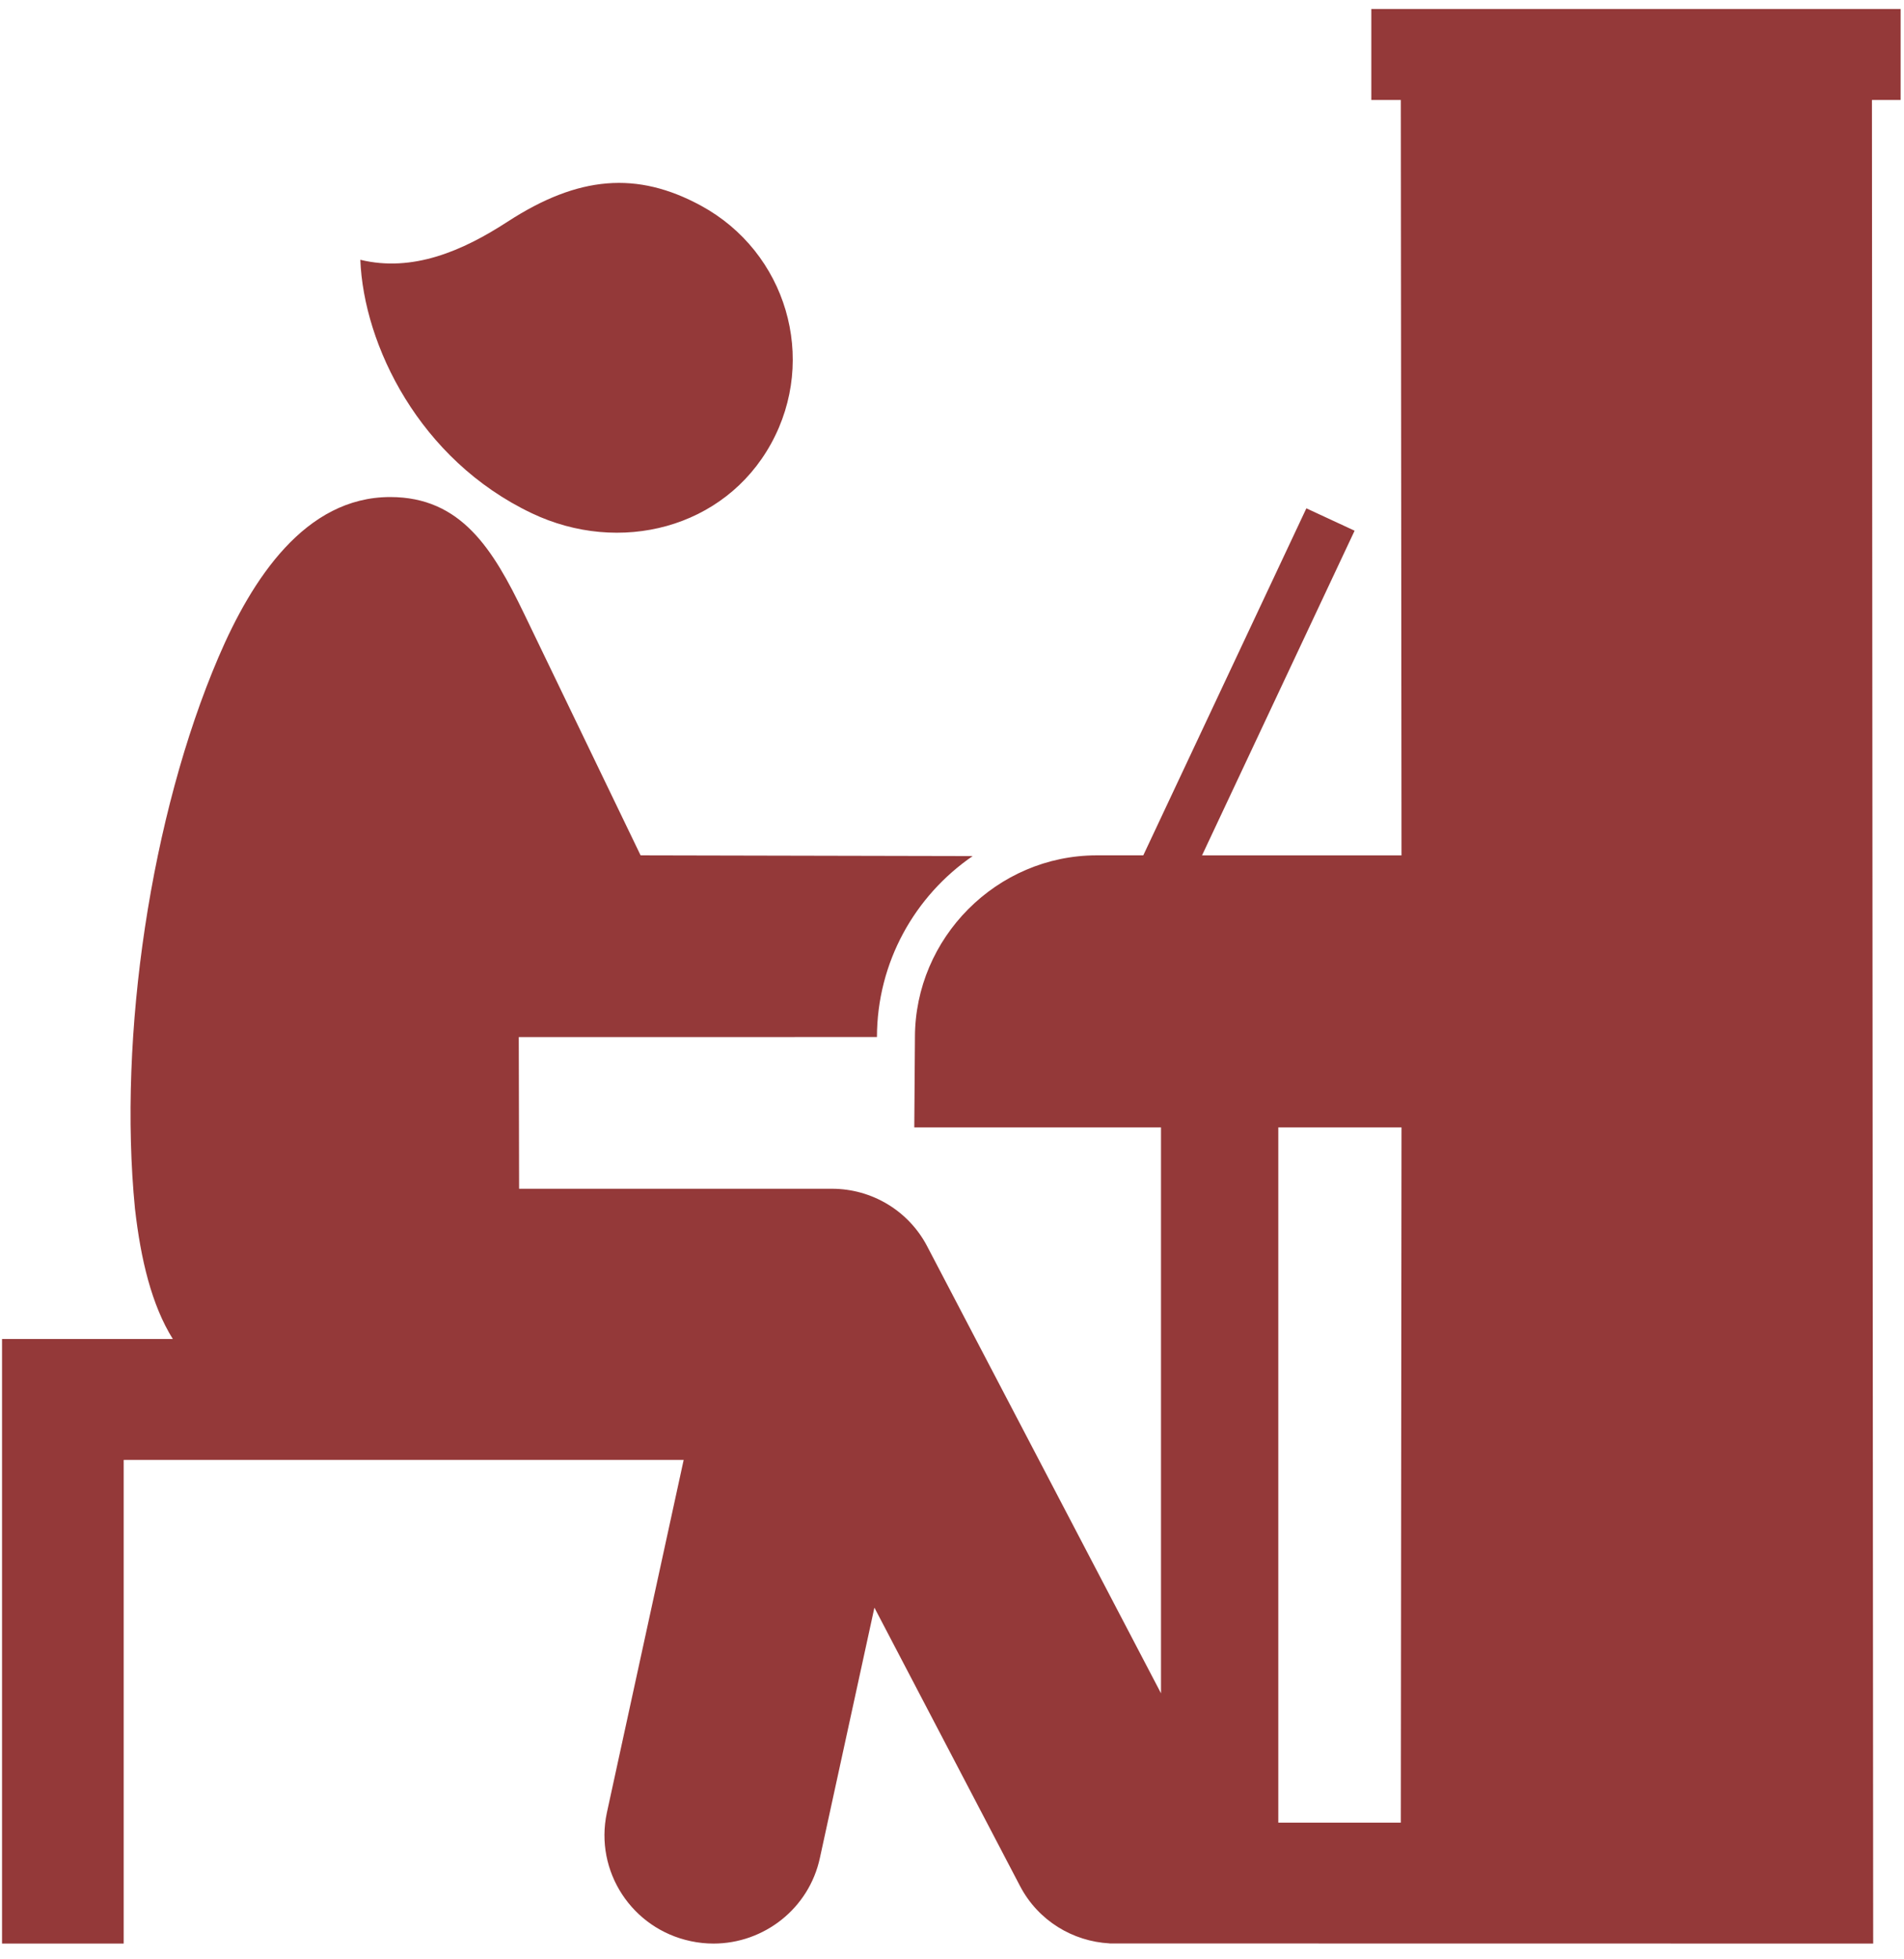 <svg width="69" height="71" viewBox="0 0 69 71" fill="none" xmlns="http://www.w3.org/2000/svg">
<path d="M18.392 8.035C20.964 6.363 23.092 6.196 25.405 7.454C28.501 9.138 29.638 12.997 27.944 16.075C26.25 19.152 22.454 20.113 19.271 18.598C15.193 16.658 13.179 12.496 13.058 9.415V9.414C14.958 9.875 16.767 9.091 18.392 8.035ZM68.879 3.623H67.838L67.883 70.428L40.208 70.424V70.421C38.881 70.349 37.625 69.603 36.967 68.346L31.688 58.255L29.714 67.318C29.32 69.163 27.681 70.428 25.857 70.428C25.585 70.428 25.31 70.4 25.034 70.341C22.901 69.892 21.539 67.809 21.992 65.689L24.776 52.902H4.482V70.428H0.074L0.074 48.521H6.263C5.497 47.292 5.102 45.649 4.891 43.795C4.276 37.523 5.465 29.545 7.919 23.811C9.127 20.989 11.055 18.011 14.14 18.011C16.712 18.011 17.866 19.901 18.99 22.233C19.515 23.322 23.215 30.995 23.215 30.995L35.249 31.021C33.159 32.456 31.785 34.859 31.78 37.579L18.8 37.58L18.812 43.076H30.149C31.599 43.076 32.929 43.878 33.598 45.157L42.074 61.359V40.854H33.133L33.157 37.592C33.157 33.988 36.12 30.995 39.745 30.995H41.432L47.342 18.42L49.09 19.231L43.561 30.996H50.79L50.765 3.623H49.696V0.325L68.878 0.325V3.623H68.879ZM50.79 40.853H46.325V66.047H50.765L50.79 40.853Z" fill="#943939"/>
</svg>
